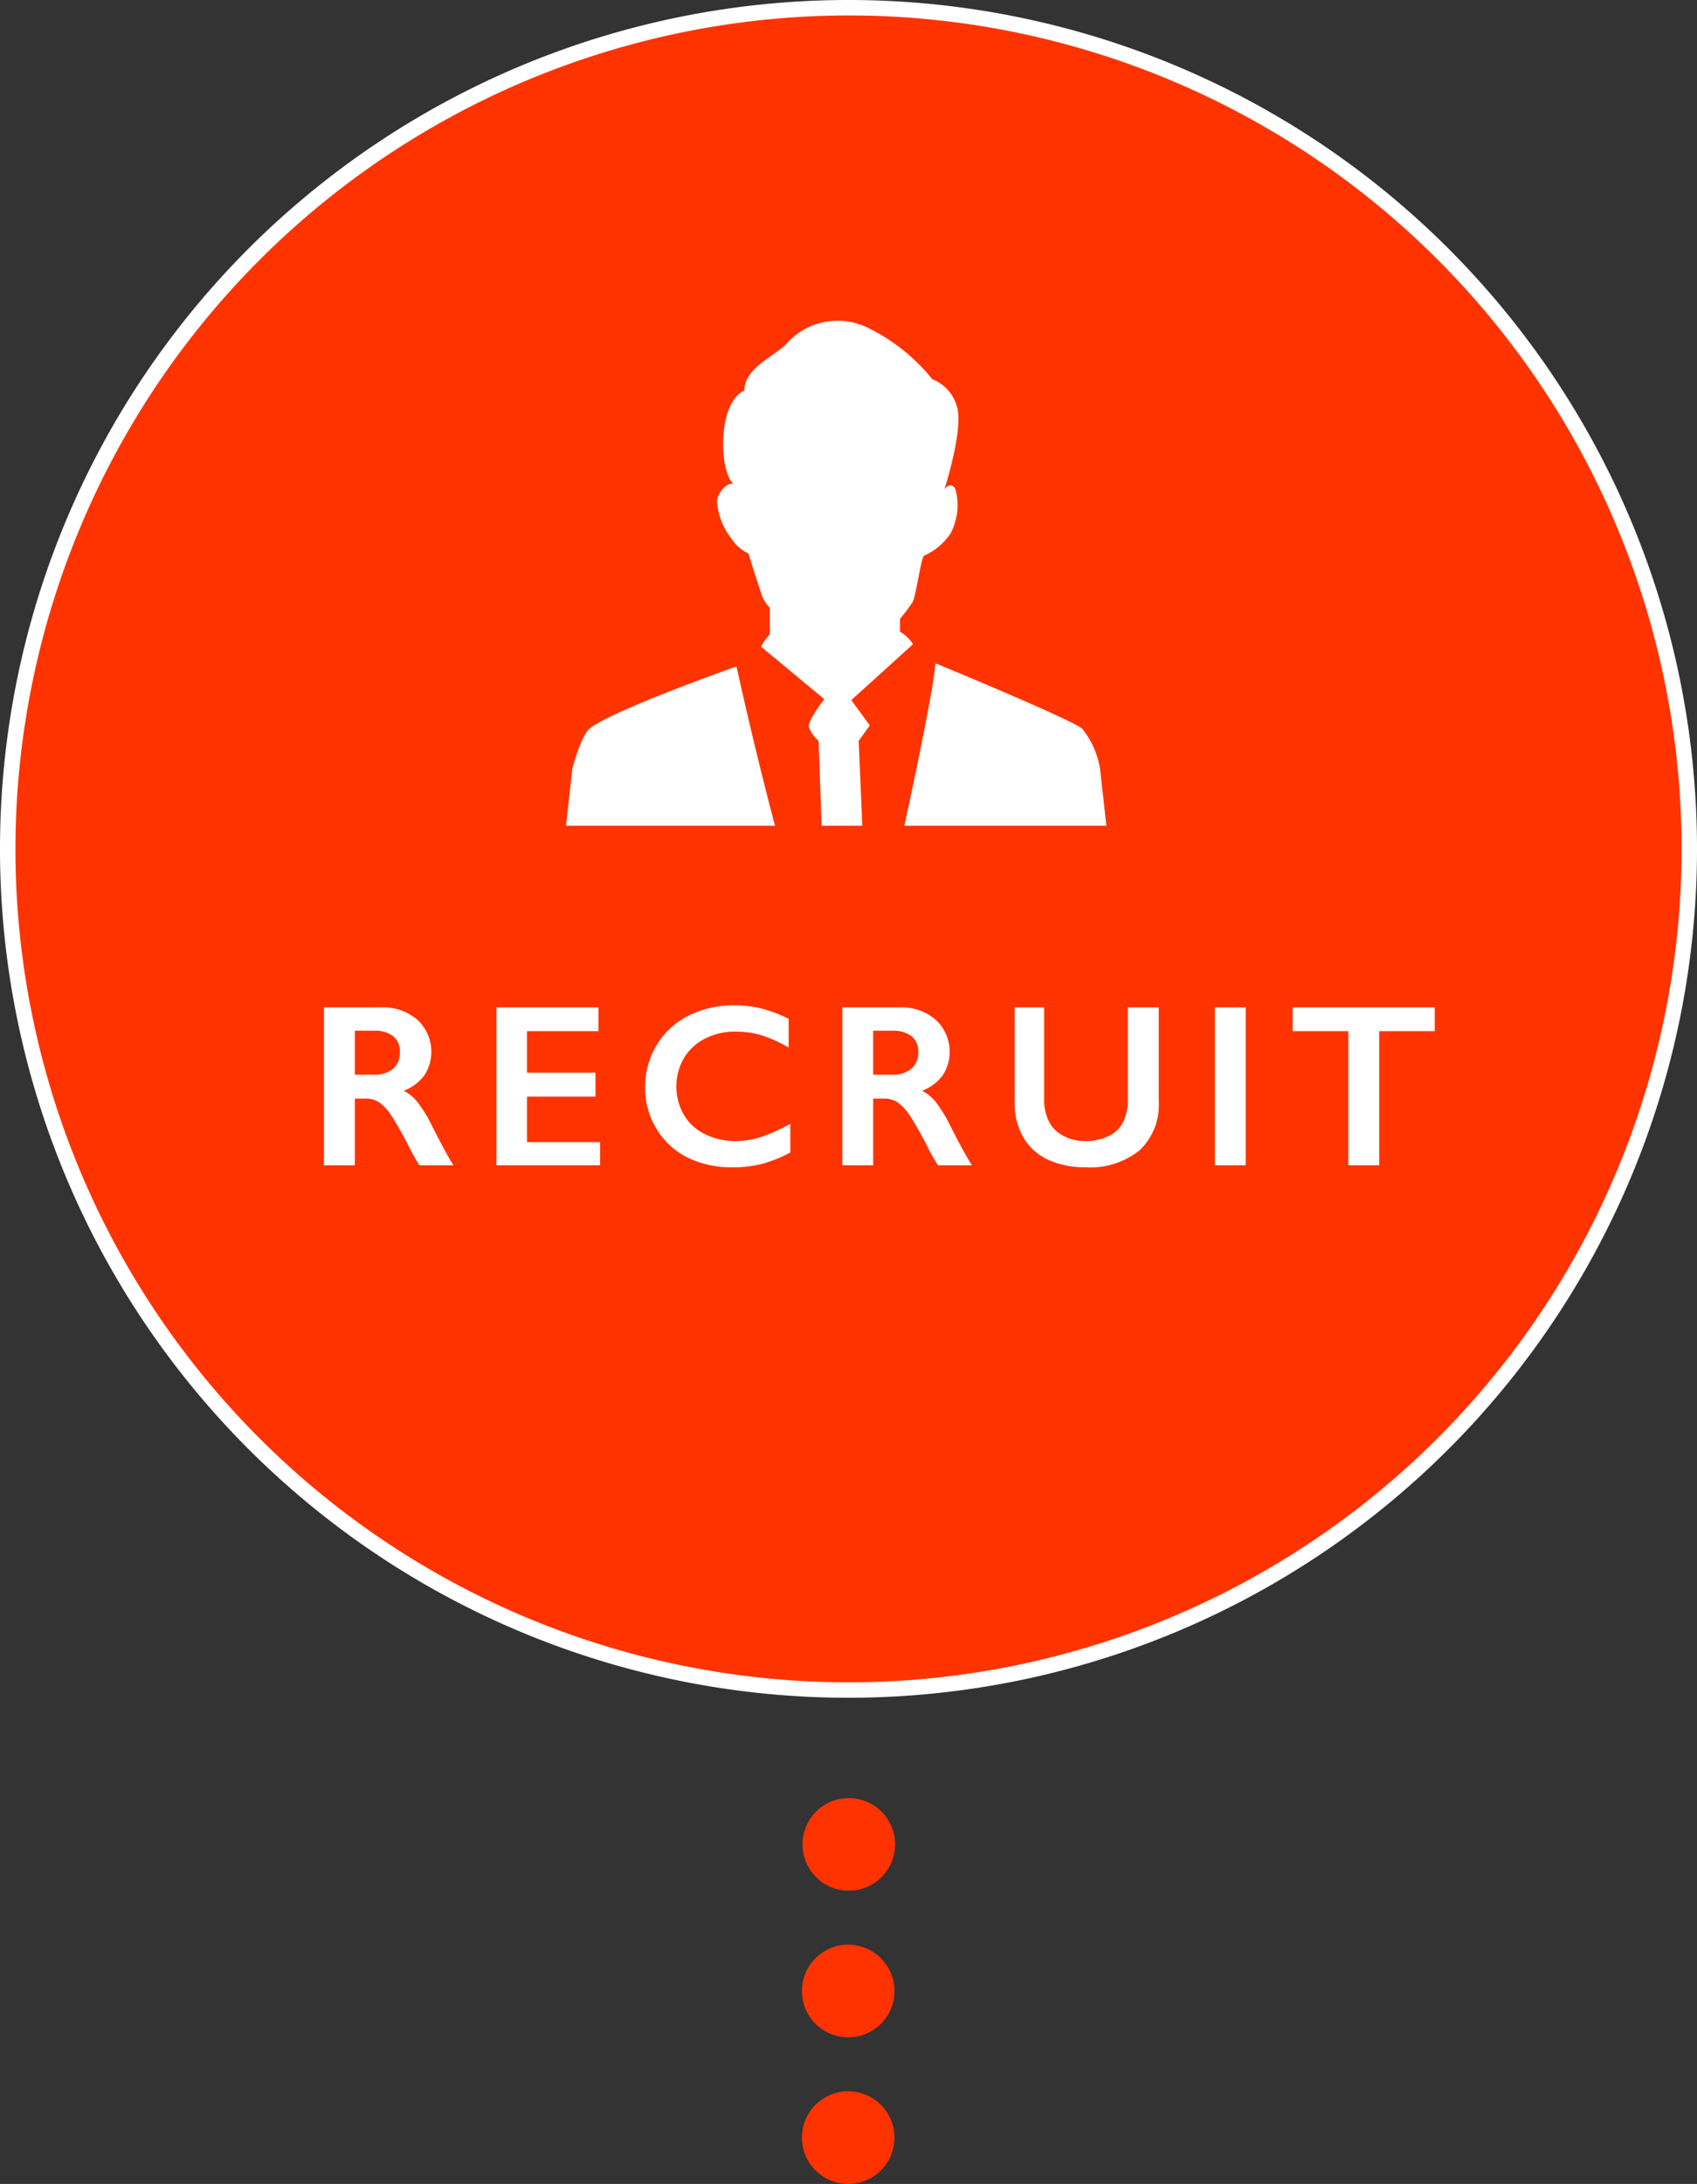 <svg xmlns="http://www.w3.org/2000/svg" xmlns:xlink="http://www.w3.org/1999/xlink" viewBox="0 0 110 141.5"><rect x="0" y="0" width="110" height="141.5" fill="#333333" stroke="none"/><defs><style>.cls-1{fill:none;}.cls-2{fill:#f30;}.cls-3{fill:#fff;}.cls-4{clip-path:url(#clip-path);}</style><clipPath id="clip-path"><rect class="cls-1" x="31.16" y="19.5" width="47.68" height="34"/></clipPath></defs><g id="レイヤー_2" data-name="レイヤー 2"><g id="テキスト"><circle class="cls-2" cx="55" cy="55" r="54.5"/><path class="cls-3" d="M55,1A54,54,0,1,1,1,55,54.06,54.06,0,0,1,55,1m0-1a55,55,0,1,0,55,55A55,55,0,0,0,55,0Z"/><path class="cls-3" d="M24.7,65.27a3.38,3.38,0,0,1,2.35.8,2.82,2.82,0,0,1,.46,3.6,3,3,0,0,1-1.34,1,2.85,2.85,0,0,1,.88.72A8.88,8.88,0,0,1,28,72.94c.63,1.24,1.09,2.09,1.39,2.56h-2.2a11.38,11.38,0,0,1-.62-1.08,23.12,23.12,0,0,0-1.24-2.2,3.11,3.11,0,0,0-.76-.8,1.53,1.53,0,0,0-.85-.24H23V75.5H21V65.27Zm-.44,4.36a1.85,1.85,0,0,0,1.22-.38,1.37,1.37,0,0,0,.44-1.07,1.26,1.26,0,0,0-.44-1.05,2,2,0,0,0-1.25-.35H23v2.85Z"/><path class="cls-3" d="M38.79,65.27v1.54H34.16V69.5H38.6v1.55H34.16V74H38.9V75.5H32.18V65.27Z"/><path class="cls-3" d="M47.61,65.14a7.53,7.53,0,0,1,1.71.19,9.27,9.27,0,0,1,1.8.68v1.86a9,9,0,0,0-1.75-.79,5.76,5.76,0,0,0-1.67-.24,4.23,4.23,0,0,0-2,.45,3.36,3.36,0,0,0-1.37,1.27,3.68,3.68,0,0,0,0,3.67,3.17,3.17,0,0,0,1.36,1.25,4.31,4.31,0,0,0,2,.45,5.42,5.42,0,0,0,1.61-.25,11.69,11.69,0,0,0,1.93-.87v1.86a8.51,8.51,0,0,1-1.84.74,7.45,7.45,0,0,1-1.94.22,6.34,6.34,0,0,1-2.9-.64,4.85,4.85,0,0,1-2-1.86,5,5,0,0,1-.73-2.65,5.24,5.24,0,0,1,.75-2.78,5.07,5.07,0,0,1,2.07-1.9A6.48,6.48,0,0,1,47.61,65.14Z"/><path class="cls-3" d="M58.3,65.27a3.38,3.38,0,0,1,2.35.8,2.82,2.82,0,0,1,.46,3.6,3,3,0,0,1-1.34,1,2.85,2.85,0,0,1,.88.72,9.56,9.56,0,0,1,.94,1.53C62.22,74.18,62.68,75,63,75.5h-2.2a11.38,11.38,0,0,1-.62-1.08,23.12,23.12,0,0,0-1.24-2.2,3.11,3.11,0,0,0-.76-.8,1.53,1.53,0,0,0-.85-.24H56.6V75.5h-2V65.27Zm-.45,4.36a1.82,1.82,0,0,0,1.22-.38,1.35,1.35,0,0,0,.45-1.07,1.26,1.26,0,0,0-.44-1.05,2,2,0,0,0-1.25-.35H56.6v2.85Z"/><path class="cls-3" d="M67.68,65.27v6A3.16,3.16,0,0,0,68,72.68a2.12,2.12,0,0,0,.89.89,2.86,2.86,0,0,0,1.45.36,3.35,3.35,0,0,0,1.55-.34,2,2,0,0,0,.92-.91,3.46,3.46,0,0,0,.3-1.59V65.27h2v6.08a4.06,4.06,0,0,1-1.23,3.17,5.1,5.1,0,0,1-3.51,1.11,5.71,5.71,0,0,1-2.46-.5,3.58,3.58,0,0,1-1.59-1.46,4.41,4.41,0,0,1-.55-2.25V65.27Z"/><path class="cls-3" d="M80.75,65.27V75.5h-2V65.27Z"/><path class="cls-3" d="M93,65.27v1.54H89.4V75.5h-2V66.81H83.79V65.27Z"/><circle class="cls-2" cx="55.02" cy="119.5" r="3"/><circle class="cls-2" cx="54.98" cy="129" r="3"/><circle class="cls-2" cx="54.98" cy="138.5" r="3"/><g class="cls-4"><path class="cls-3" d="M73.6,71c0,.07,0-.2,0,.07H34.81c0-.27,0,0,0-.07,0-.55,2.29-21.2,2.29-21.2s.55-2.15,1.15-2.62c1.3-1,7-3.12,9.49-4,.39,1.77,3.16,14.27,5.88,21.26C53.49,59.79,53.06,48,53.06,48a2.17,2.17,0,0,1-.63-.9c-.07-.37.77-1.51,1-1.8l-4.1-3.4a4.11,4.11,0,0,1,.57-.81V39.38a2.26,2.26,0,0,1-.55-.91c-.21-.61-.84-2.61-.84-2.61a2.6,2.6,0,0,1-1.08-.94,4.37,4.37,0,0,1-.95-2.43c0-.58.75-1.36,1.1-1.09-1-.82-1.08-5.34.67-6.09,0-1.55,2.13-2.28,2.82-3.14a4.43,4.43,0,0,1,5.29-.88,12.23,12.23,0,0,1,4.07,3.28A2.66,2.66,0,0,1,62,26.25c.52,1.38-.75,5.37-.8,5.5,0-.05.4-.61.72-.08a3.9,3.9,0,0,1-.31,2.9A4,4,0,0,1,59.9,36c-.18.05-.54,2.66-.74,3a11.28,11.28,0,0,1-.82,1.09l0,.84a2.42,2.42,0,0,1,.84.81l-4,3.62L56.38,47l-.72,1,.68,15.81c1.33-5.9,4.17-18.6,4.29-20.84,2.55,1.06,9.12,3.81,9.53,4.26a5.52,5.52,0,0,1,1.15,2.62S73.6,70.42,73.6,71Z"/></g></g></g></svg>